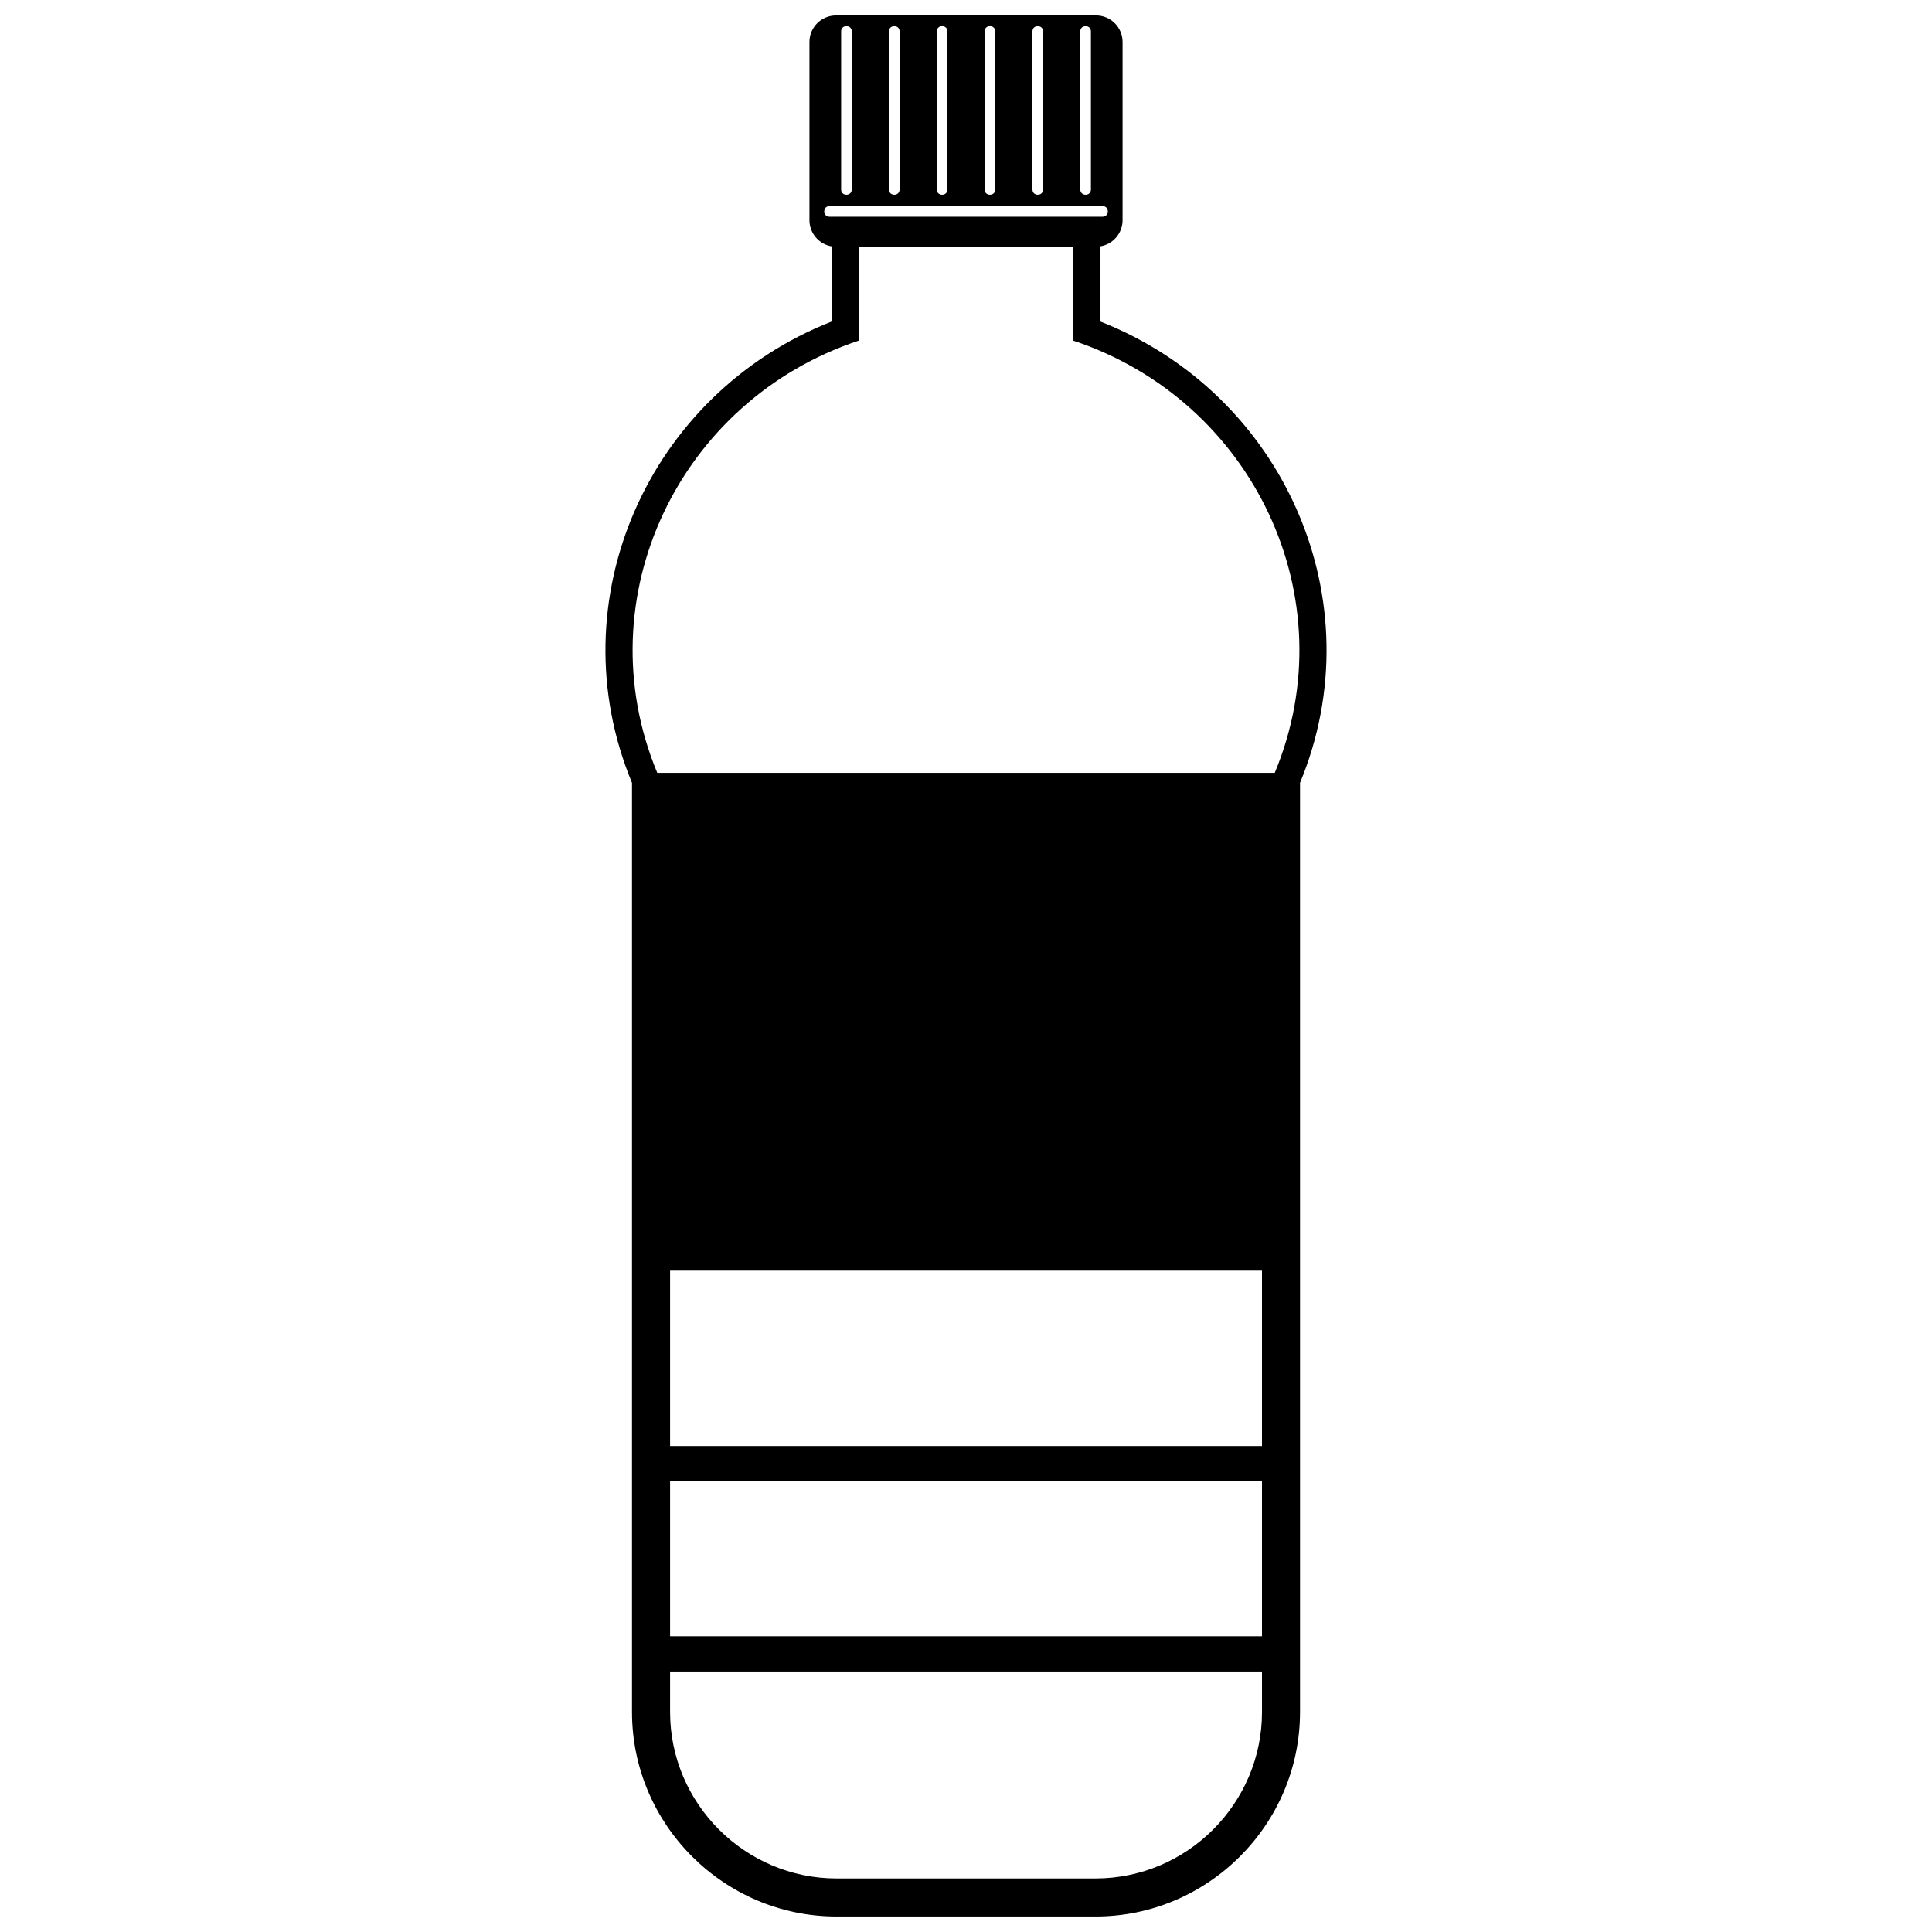 <?xml version="1.0" encoding="UTF-8"?>
<!-- Uploaded to: ICON Repo, www.iconrepo.com, Generator: ICON Repo Mixer Tools -->
<svg width="800px" height="800px" version="1.1" viewBox="144 144 512 512" xmlns="http://www.w3.org/2000/svg">
 <defs>
  <clipPath id="a">
   <path d="m304 148.09h192v503.81h-192z"/>
  </clipPath>
 </defs>
 <g clip-path="url(#a)">
  <path d="m365.53 148.09h68.941c3.863 0 7.023 3.156 7.023 7.019v47.246c0 3.469-2.539 6.363-5.856 6.918v19.949c48.723 19.207 72.859 74.059 52.883 122.23v246.24c0 29.836-24.371 54.203-54.203 54.203h-68.629c-29.836 0-54.203-24.371-54.203-54.203v-246.23c-20.012-48.223 4.211-103.15 53.023-122.3v-19.859c-3.383-0.496-5.996-3.43-5.996-6.945v-47.246c0-3.863 3.156-7.019 7.019-7.019zm64.758 4.223c0-1.852 2.816-1.852 2.816 0v41.906c0 1.852-2.816 1.852-2.816 0zm-12.676 0c0-1.852 2.816-1.852 2.816 0v41.906c0 1.852-2.816 1.852-2.816 0zm-12.676 0c0-1.852 2.816-1.852 2.816 0v41.906c0 1.852-2.816 1.852-2.816 0zm-12.676 0c0-1.852 2.816-1.852 2.816 0v41.906c0 1.852-2.816 1.852-2.816 0zm-12.676 0c0-1.852 2.816-1.852 2.816 0v41.906c0 1.852-2.816 1.852-2.816 0zm-12.676 0c0-1.852 2.816-1.852 2.816 0v41.906c0 1.852-2.816 1.852-2.816 0zm-3.082 49.125c-1.852 0-1.852-2.816 0-2.816h72.367c1.852 0 1.852 2.816 0 2.816zm-42.246 376.19h156.86v-41.074h-156.86zm156.86 9.336h-156.86v10.734c0 24.266 19.852 44.117 44.117 44.117h68.629c24.266 0 44.117-19.852 44.117-44.117zm-156.86-59.746h156.86v-46.473h-156.86zm106.86-317.84h-56.727v24.844c-47.797 15.809-72.816 68.277-53.531 114.59h163.64c19.262-46.258-5.672-98.656-53.387-114.54v-24.895z" fill-rule="evenodd"/>
 </g>
</svg>
